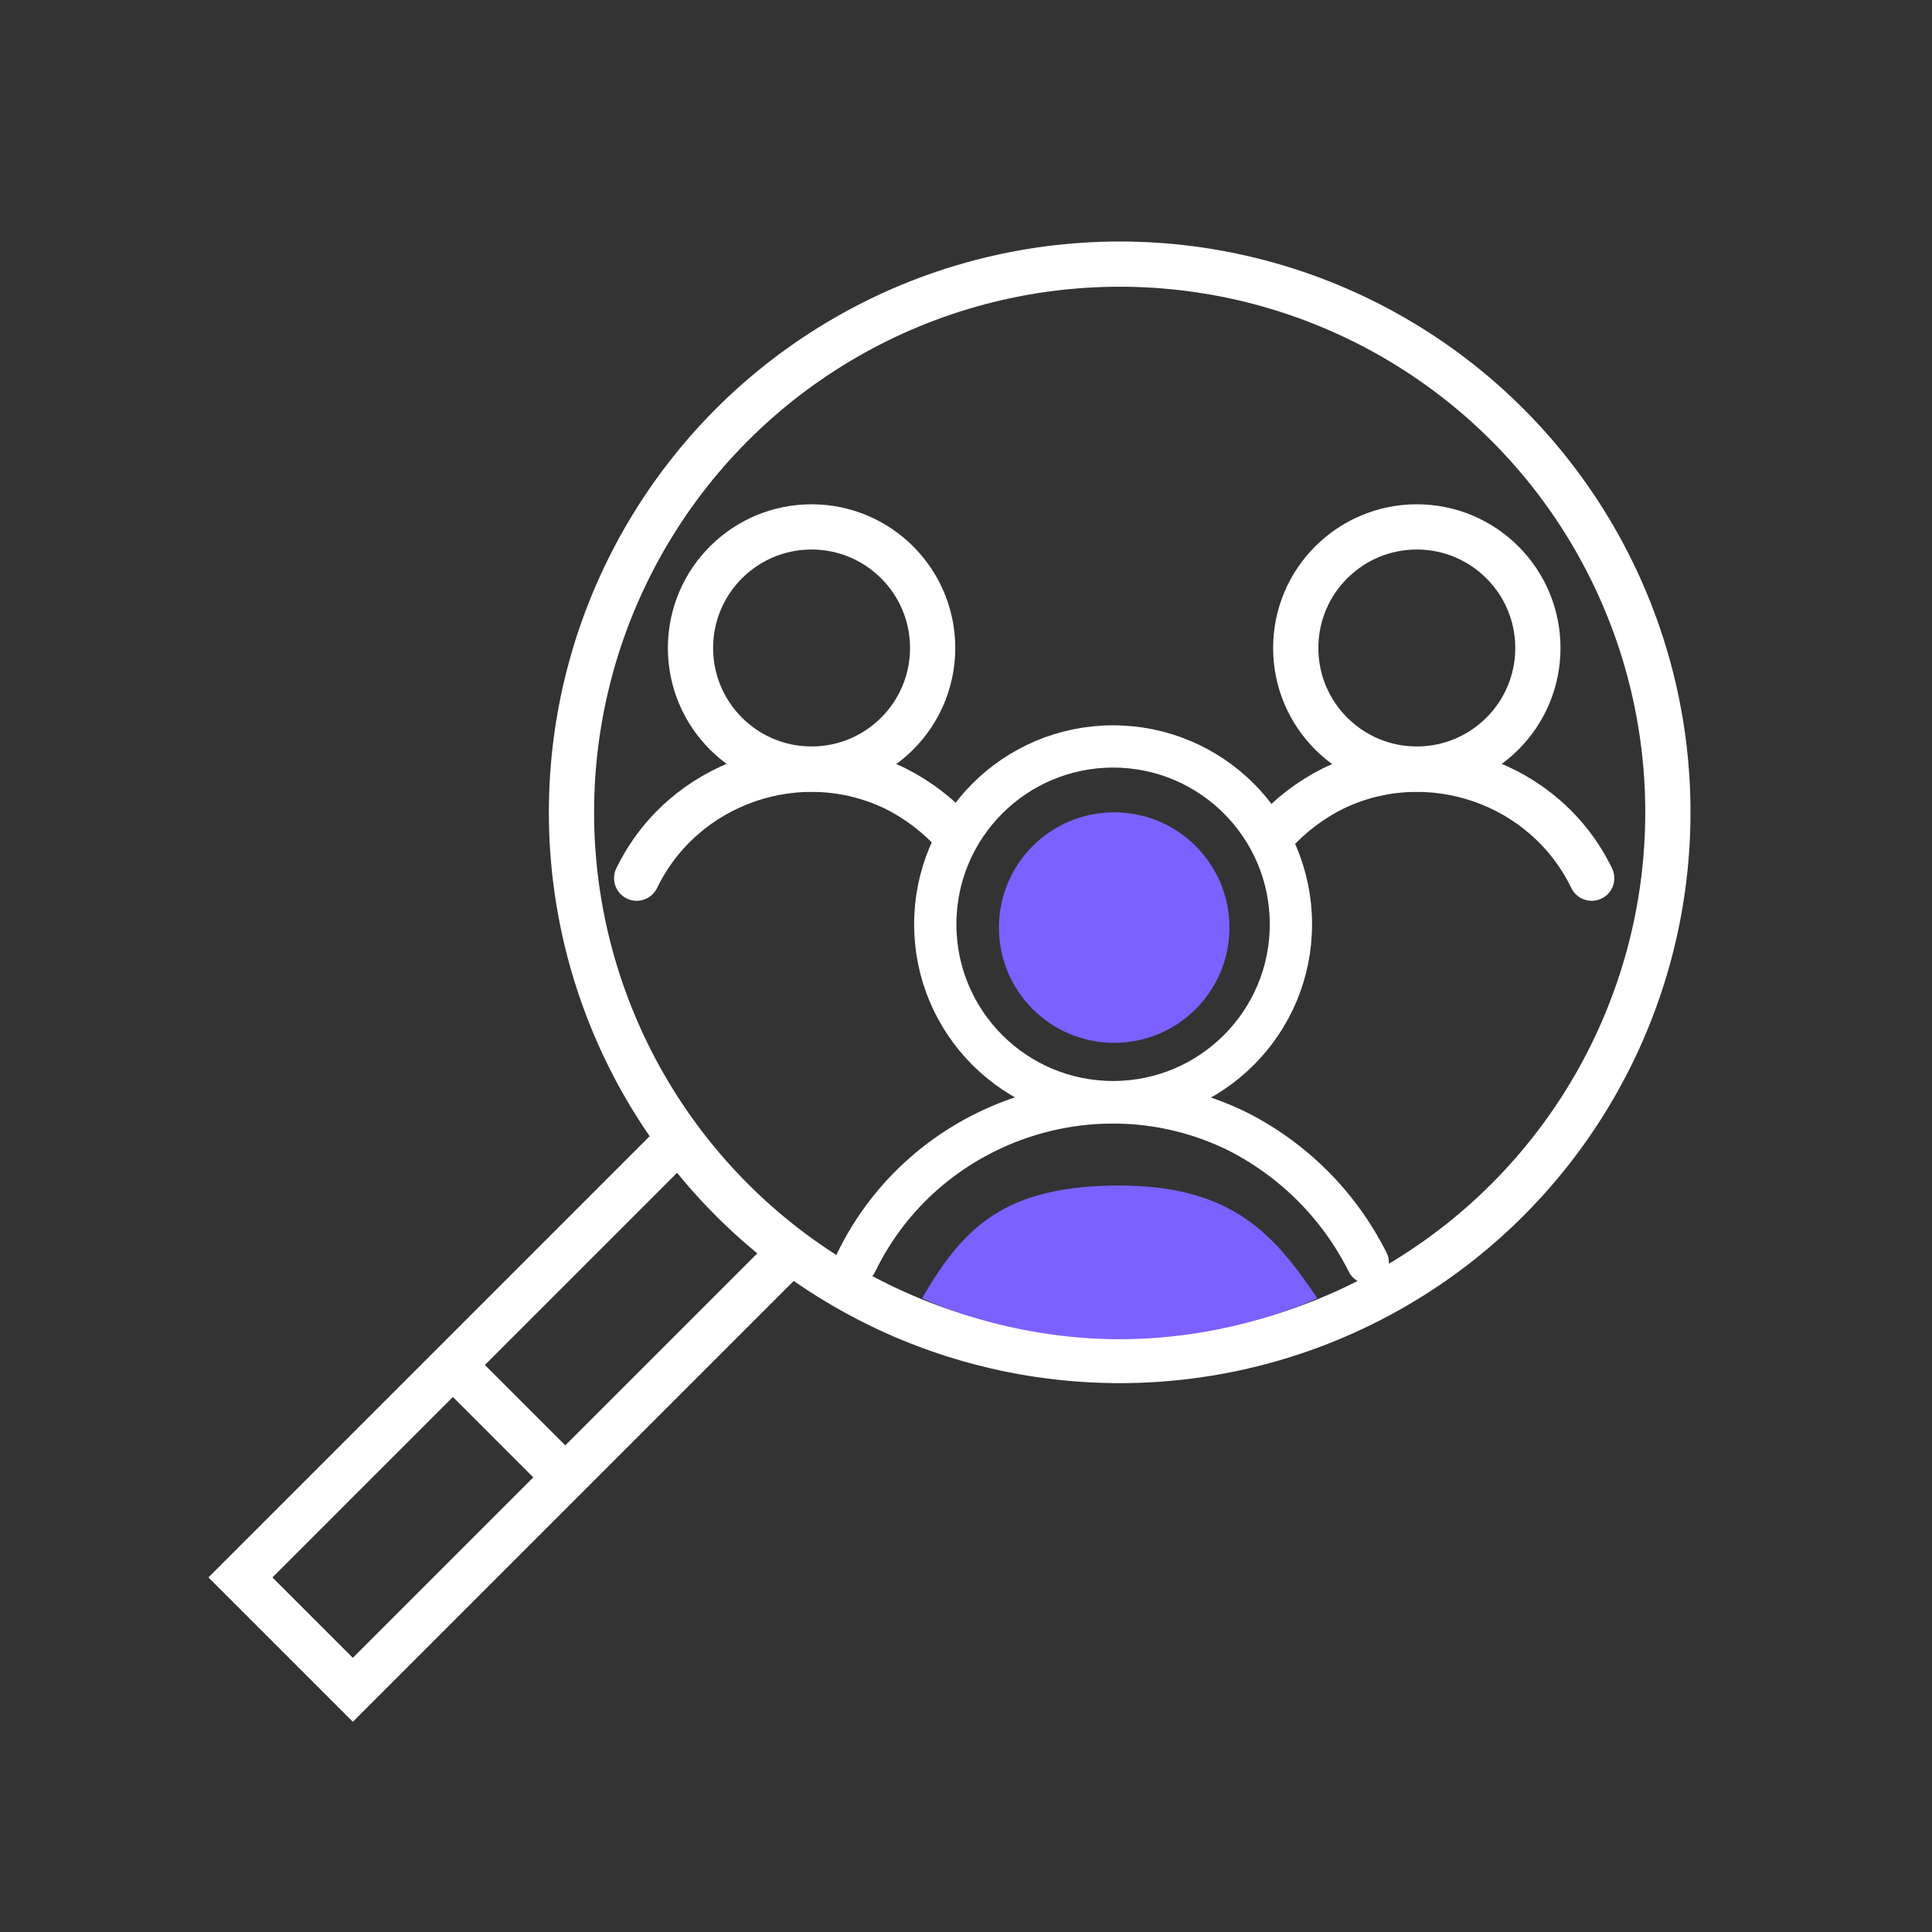 <svg width="88" height="88" viewBox="0 0 88 88" fill="none" xmlns="http://www.w3.org/2000/svg">
<rect x="0" y="0" width="88" height="88" fill="#333333" stroke="none"/>
<circle cx="51" cy="37" r="24.97" stroke="white" stroke-width="2.06"/>
<path d="M30.886 51.915L19.801 63L10.951 71.85L16.071 76.969L36.005 57.035" stroke="white" stroke-width="2.06"/>
<line x1="20.728" y1="62.272" x2="25.728" y2="67.272" stroke="white" stroke-width="2.06"/>
<path d="M50.75 47.5C53.65 47.5 56 45.15 56 42.25C56 39.35 53.65 37 50.75 37C47.85 37 45.5 39.35 45.5 42.25C45.5 45.15 47.85 47.5 50.75 47.5Z" fill="#7B61FF"/>
<path d="M60 59.133C58.105 56.333 56.211 54 51 54C45.789 54 43.895 55.867 42 59.133C42 59.133 45.789 61 51 61C56.211 61 60 59.133 60 59.133Z" fill="#7B61FF"/>
<path d="M50.7 50.2C55.173 50.2 58.8 46.574 58.8 42.1C58.8 37.627 55.173 34 50.7 34C46.227 34 42.6 37.627 42.6 42.1C42.6 46.574 46.227 50.2 50.7 50.2Z" stroke="white" stroke-width="1.925" stroke-miterlimit="3" stroke-linecap="round" stroke-linejoin="round"/>
<path d="M39 57.5C42.1 51.1 49.9 48.4 56.3 51.5C58.9 52.8 61 54.9 62.3 57.5" stroke="white" stroke-width="1.925" stroke-miterlimit="3" stroke-linecap="round" stroke-linejoin="round"/>
<path d="M36.966 35.03C40.011 35.03 42.481 32.561 42.481 29.515C42.481 26.469 40.011 24 36.966 24C33.92 24 31.451 26.469 31.451 29.515C31.451 32.561 33.92 35.03 36.966 35.03Z" stroke="white" stroke-width="2.06" stroke-miterlimit="3" stroke-linecap="round" stroke-linejoin="round"/>
<path d="M29 40C31.111 35.642 36.421 33.804 40.779 35.915C41.816 36.434 42.737 37.14 43.5 37.992" stroke="white" stroke-width="2.06" stroke-miterlimit="3" stroke-linecap="round" stroke-linejoin="round"/>
<path d="M64.534 35.03C61.489 35.03 59.019 32.561 59.019 29.515C59.019 26.469 61.489 24 64.534 24C67.58 24 70.049 26.469 70.049 29.515C70.049 32.561 67.58 35.03 64.534 35.03Z" stroke="white" stroke-width="2.06" stroke-miterlimit="3" stroke-linecap="round" stroke-linejoin="round"/>
<path d="M72.5 40C70.389 35.642 65.079 33.804 60.721 35.915C59.684 36.434 58.763 37.14 58 37.992" stroke="white" stroke-width="2.06" stroke-miterlimit="3" stroke-linecap="round" stroke-linejoin="round"/>
</svg>
